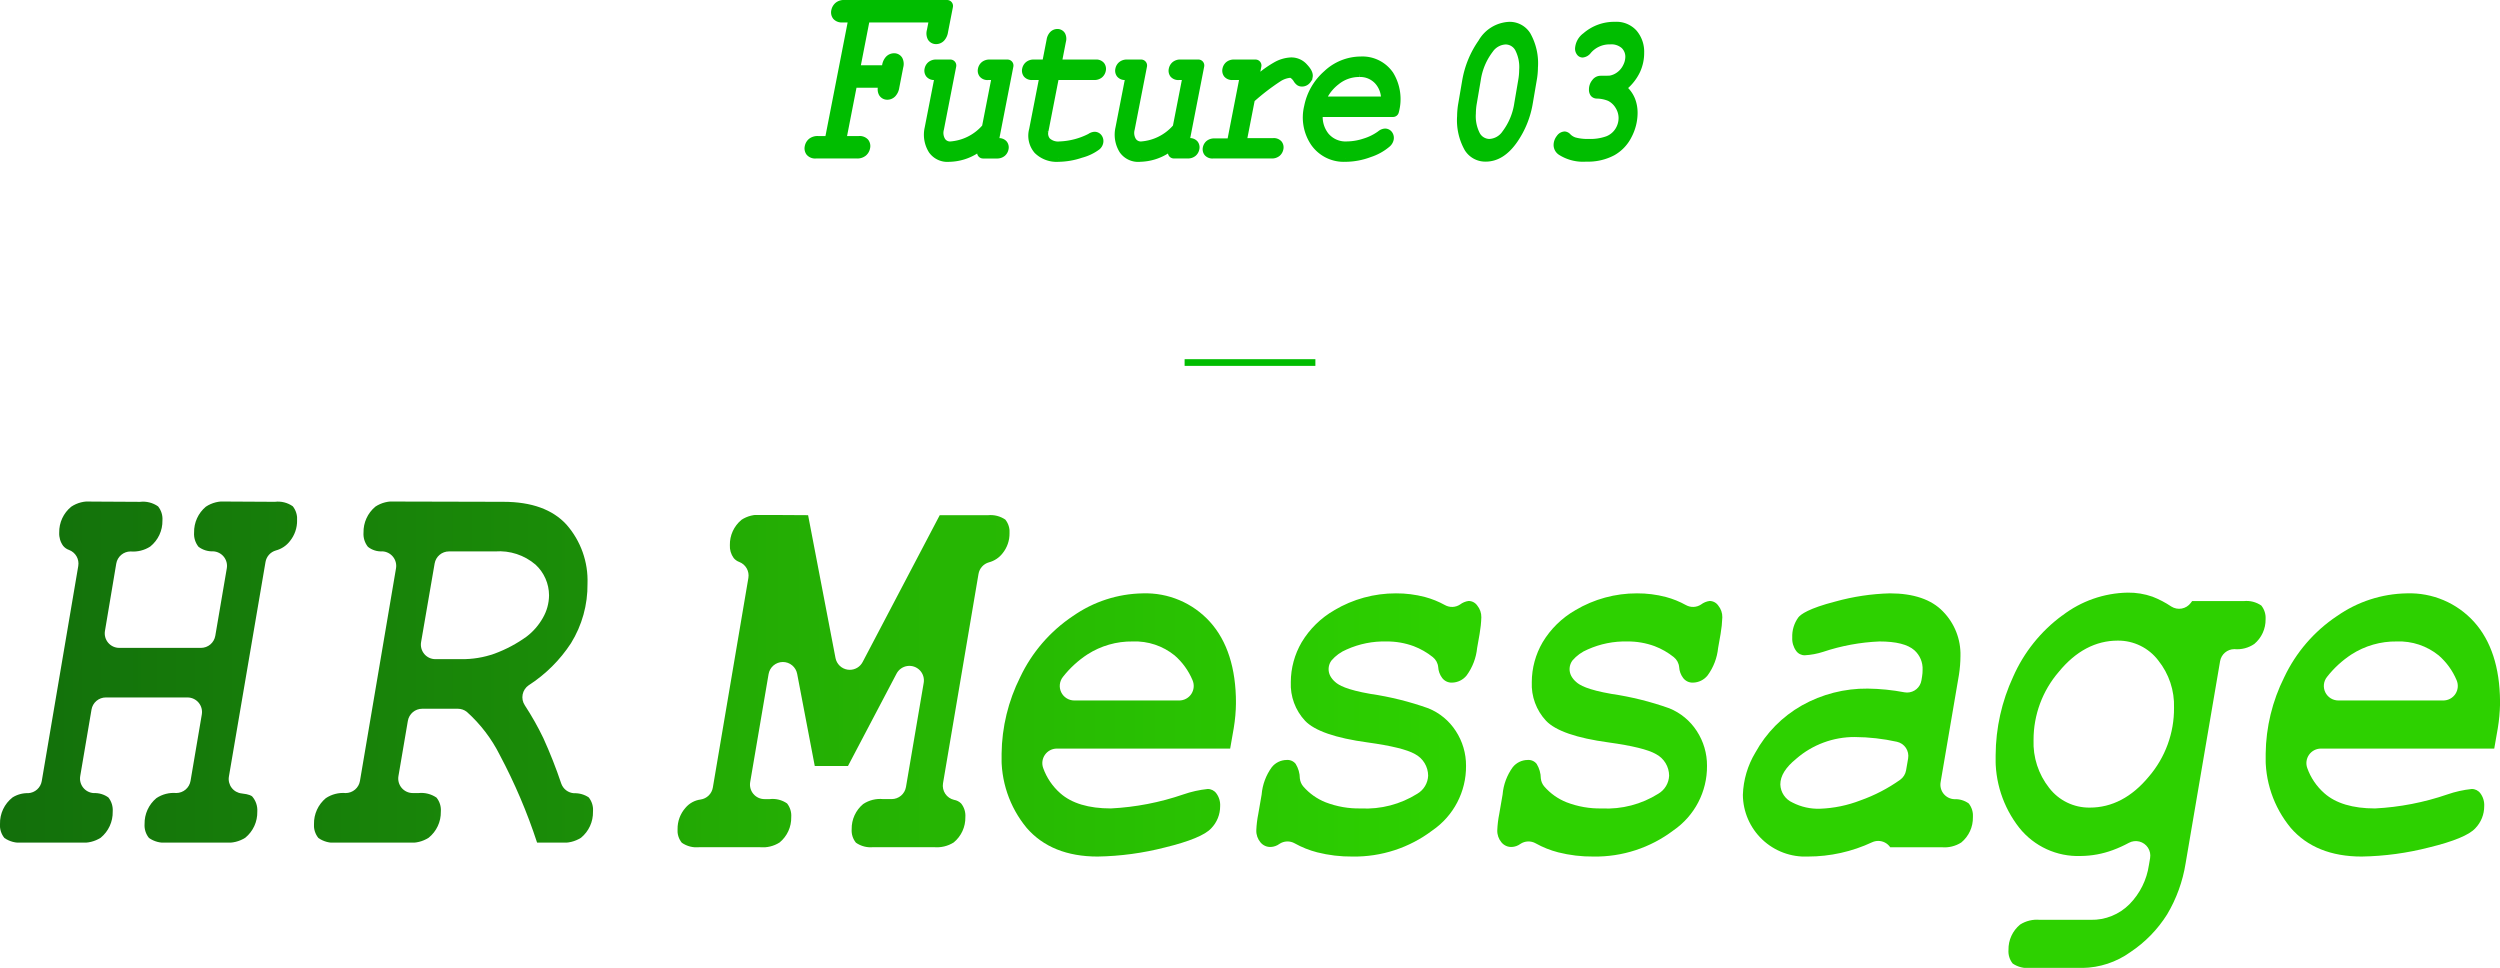 <svg xmlns="http://www.w3.org/2000/svg" xmlns:xlink="http://www.w3.org/1999/xlink" width="336.252" height="130.183" viewBox="0 0 336.252 130.183"><defs><style>.cls-1,.cls-21,.cls-23,.cls-24{fill:none;}.cls-2{clip-path:url(#clip-path);}.cls-3{clip-path:url(#clip-path-2);}.cls-4{fill:url(#名称未設定グラデーション_9);}.cls-5{clip-path:url(#clip-path-3);}.cls-6{fill:url(#名称未設定グラデーション_9-2);}.cls-7{clip-path:url(#clip-path-4);}.cls-8{fill:url(#名称未設定グラデーション_9-3);}.cls-9{clip-path:url(#clip-path-5);}.cls-10{fill:url(#名称未設定グラデーション_9-4);}.cls-11{clip-path:url(#clip-path-6);}.cls-12{fill:url(#名称未設定グラデーション_9-5);}.cls-13{clip-path:url(#clip-path-7);}.cls-14{fill:url(#名称未設定グラデーション_9-6);}.cls-15{clip-path:url(#clip-path-8);}.cls-16{fill:url(#名称未設定グラデーション_9-7);}.cls-17{clip-path:url(#clip-path-9);}.cls-18{fill:url(#名称未設定グラデーション_9-8);}.cls-19{clip-path:url(#clip-path-10);}.cls-20{fill:url(#名称未設定グラデーション_9-9);}.cls-21,.cls-23,.cls-24{stroke:#00bd00;stroke-miterlimit:10;}.cls-21{stroke-width:0.901px;}.cls-22{fill:#00bd00;}.cls-23{stroke-width:0.247px;}</style><clipPath id="clip-path" transform="translate(0 -0.383)"><rect class="cls-1" width="336.252" height="130.566"/></clipPath><clipPath id="clip-path-2" transform="translate(0 -0.383)"><path class="cls-1" d="M99.709,70.321a4.29,4.29,0,0,0-1.54,3.379,2.7,2.7,0,0,0,.511,1.736,1.727,1.727,0,0,0,.755.532,1.954,1.954,0,0,1,1.222,2.149l-4.781,28.2a1.955,1.955,0,0,1-1.635,1.6,3.2,3.2,0,0,0-2.038,1.11,4.238,4.238,0,0,0-1.07,2.89,2.571,2.571,0,0,0,.573,1.817,3.452,3.452,0,0,0,2.325.6h8.189a4.188,4.188,0,0,0,2.636-.636,4.3,4.3,0,0,0,1.566-3.414,2.648,2.648,0,0,0-.559-1.836,3.387,3.387,0,0,0-2.339-.584h-.7a1.953,1.953,0,0,1-1.924-2.282l2.475-14.534a1.955,1.955,0,0,1,1.912-1.626h.012a1.953,1.953,0,0,1,1.919,1.589l2.368,12.4h4.467l6.532-12.424a1.953,1.953,0,0,1,3.654,1.237l-2.385,14.012a1.952,1.952,0,0,1-1.925,1.625h-1.145a4.132,4.132,0,0,0-2.693.67,4.292,4.292,0,0,0-1.54,3.38,2.574,2.574,0,0,0,.575,1.817,3.444,3.444,0,0,0,2.322.6h8.161a4.254,4.254,0,0,0,2.666-.636,4.3,4.3,0,0,0,1.567-3.414,2.63,2.63,0,0,0-.563-1.822,1.752,1.752,0,0,0-.954-.491,1.954,1.954,0,0,1-1.489-2.23l4.775-28.162a1.956,1.956,0,0,1,1.4-1.555,3.418,3.418,0,0,0,1.835-1.214,4.211,4.211,0,0,0,.937-2.707,2.612,2.612,0,0,0-.568-1.829,3.522,3.522,0,0,0-2.328-.59h-6.493l-10.37,19.75a1.953,1.953,0,0,1-1.729,1.046,2.117,2.117,0,0,1-.286-.021,1.957,1.957,0,0,1-1.633-1.565l-3.686-19.213-6.287-.036a4.154,4.154,0,0,0-2.693.672"/></clipPath><linearGradient id="名称未設定グラデーション_9" x1="305.198" y1="5333.542" x2="306.198" y2="5333.542" gradientTransform="translate(-144503.569 -2524136.61) scale(473.274)" gradientUnits="userSpaceOnUse"><stop offset="0" stop-color="#116a0c"/><stop offset="0.334" stop-color="#23ab04"/><stop offset="0.556" stop-color="#2dd100"/><stop offset="1" stop-color="#2dd100"/></linearGradient><clipPath id="clip-path-3" transform="translate(0 -0.383)"><path class="cls-1" d="M142.732,93.49a1.951,1.951,0,0,1,.236-2.067,13.742,13.742,0,0,1,3.274-3.01,11,11,0,0,1,6.114-1.753,8.446,8.446,0,0,1,5.638,1.881,9.038,9.038,0,0,1,2.4,3.321,1.953,1.953,0,0,1-1.789,2.736H144.492a1.956,1.956,0,0,1-1.76-1.108M144.3,83.247a20.341,20.341,0,0,0-7.085,8.216,23.611,23.611,0,0,0-2.5,10.294,14.748,14.748,0,0,0,3.375,9.981c2.214,2.555,5.422,3.851,9.532,3.851a38.946,38.946,0,0,0,9.1-1.232c3.274-.8,5.355-1.661,6.182-2.558a4.259,4.259,0,0,0,1.207-2.99,2.628,2.628,0,0,0-.521-1.729,1.416,1.416,0,0,0-1.163-.577,14.642,14.642,0,0,0-3.266.73,35.459,35.459,0,0,1-9.747,1.886c-2.981,0-5.271-.687-6.8-2.04a8.146,8.146,0,0,1-2.307-3.4,1.952,1.952,0,0,1,1.838-2.61h23.314l.48-2.749a22.157,22.157,0,0,0,.3-3.388c0-4.664-1.174-8.332-3.489-10.9a11.663,11.663,0,0,0-9.055-3.841,16.812,16.812,0,0,0-9.39,3.057"/></clipPath><linearGradient id="名称未設定グラデーション_9-2" x1="305.19" y1="5333.412" x2="306.19" y2="5333.412" gradientTransform="translate(-142814.974 -2494646.096) scale(467.758)" xlink:href="#名称未設定グラデーション_9"/><clipPath id="clip-path-4" transform="translate(0 -0.383)"><path class="cls-1" d="M179.488,82.448a12.184,12.184,0,0,0-4.412,4.316,10.666,10.666,0,0,0-1.461,5.362,7.16,7.16,0,0,0,1.915,5.2c1.281,1.35,4.111,2.329,8.412,2.914,3.179.44,5.311.959,6.375,1.566a3.308,3.308,0,0,1,1.77,2.908,2.955,2.955,0,0,1-1.459,2.429,13.029,13.029,0,0,1-7.594,1.976,12.406,12.406,0,0,1-4.738-.826,7.778,7.778,0,0,1-3-2.125,1.975,1.975,0,0,1-.465-1.088,3.82,3.82,0,0,0-.562-1.955,1.4,1.4,0,0,0-1.215-.526,2.592,2.592,0,0,0-1.992.964,7.275,7.275,0,0,0-1.371,3.689l-.454,2.618a14.144,14.144,0,0,0-.264,2.2,2.411,2.411,0,0,0,.562,1.611,1.7,1.7,0,0,0,1.395.62,2.13,2.13,0,0,0,1.159-.416,1.956,1.956,0,0,1,2.045-.074,12.773,12.773,0,0,0,3.03,1.212,18.554,18.554,0,0,0,4.746.566,17.349,17.349,0,0,0,10.738-3.506,10.42,10.42,0,0,0,4.535-8.694,8.445,8.445,0,0,0-1.38-4.688,7.938,7.938,0,0,0-3.689-3.052,40.8,40.8,0,0,0-7.767-1.933c-3.288-.571-4.29-1.188-4.742-1.59a2.864,2.864,0,0,1-.684-.831,1.953,1.953,0,0,1,.159-2.071,5.408,5.408,0,0,1,2.063-1.493,12.3,12.3,0,0,1,5.348-1.071,10.346,10.346,0,0,1,3.642.629,9.636,9.636,0,0,1,2.577,1.472,1.952,1.952,0,0,1,.729,1.344,2.677,2.677,0,0,0,.534,1.463,1.574,1.574,0,0,0,1.313.628,2.576,2.576,0,0,0,1.988-.979,7.521,7.521,0,0,0,1.4-3.676l.332-1.882a16.107,16.107,0,0,0,.235-2.252,2.4,2.4,0,0,0-.55-1.58,1.424,1.424,0,0,0-1.165-.613,2.434,2.434,0,0,0-1.151.478,1.95,1.95,0,0,1-2.025.076,11.888,11.888,0,0,0-2.695-1.088,15.049,15.049,0,0,0-3.9-.49,16.15,16.15,0,0,0-8.277,2.258"/></clipPath><linearGradient id="名称未設定グラデーション_9-3" x1="305.189" y1="5333.394" x2="306.189" y2="5333.394" gradientTransform="translate(-142584.891 -2490548.133) scale(466.991)" xlink:href="#名称未設定グラデーション_9"/><clipPath id="clip-path-5" transform="translate(0 -0.383)"><path class="cls-1" d="M211.9,82.448a12.2,12.2,0,0,0-4.413,4.316,10.665,10.665,0,0,0-1.46,5.362,7.161,7.161,0,0,0,1.916,5.2c1.28,1.35,4.11,2.329,8.411,2.914,3.182.441,5.315.96,6.371,1.566a3.308,3.308,0,0,1,1.774,2.908,2.956,2.956,0,0,1-1.459,2.429,13.028,13.028,0,0,1-7.593,1.976,12.4,12.4,0,0,1-4.739-.826,7.774,7.774,0,0,1-3-2.125,1.976,1.976,0,0,1-.466-1.088,3.82,3.82,0,0,0-.562-1.955,1.4,1.4,0,0,0-1.216-.526,2.593,2.593,0,0,0-1.992.964,7.293,7.293,0,0,0-1.372,3.689l-.453,2.618a14.021,14.021,0,0,0-.263,2.2,2.406,2.406,0,0,0,.563,1.611,1.7,1.7,0,0,0,1.394.62,2.125,2.125,0,0,0,1.159-.416,1.958,1.958,0,0,1,2.046-.074,12.782,12.782,0,0,0,3.029,1.212,18.568,18.568,0,0,0,4.747.566,17.348,17.348,0,0,0,10.737-3.506,10.422,10.422,0,0,0,4.535-8.694,8.437,8.437,0,0,0-1.38-4.688,7.948,7.948,0,0,0-3.689-3.052,40.777,40.777,0,0,0-7.767-1.933c-3.288-.571-4.291-1.188-4.742-1.59a2.871,2.871,0,0,1-.684-.832,1.955,1.955,0,0,1,.163-2.077,5.438,5.438,0,0,1,2.059-1.486A12.306,12.306,0,0,1,218.9,86.66a10.341,10.341,0,0,1,3.64.629,9.585,9.585,0,0,1,2.579,1.472,1.95,1.95,0,0,1,.729,1.344,2.665,2.665,0,0,0,.536,1.463,1.566,1.566,0,0,0,1.311.628,2.571,2.571,0,0,0,1.987-.979,7.51,7.51,0,0,0,1.405-3.676l.332-1.882a16.264,16.264,0,0,0,.235-2.252,2.41,2.41,0,0,0-.55-1.58,1.424,1.424,0,0,0-1.165-.613,2.442,2.442,0,0,0-1.151.478,1.952,1.952,0,0,1-2.026.076,11.862,11.862,0,0,0-2.694-1.088,15.042,15.042,0,0,0-3.895-.49,16.153,16.153,0,0,0-8.278,2.258"/></clipPath><linearGradient id="名称未設定グラデーション_9-4" x1="305.189" y1="5333.394" x2="306.189" y2="5333.394" gradientTransform="translate(-142589.711 -2490548.133) scale(466.991)" xlink:href="#名称未設定グラデーション_9"/><clipPath id="clip-path-6" transform="translate(0 -0.383)"><path class="cls-1" d="M241.108,108.334a2.762,2.762,0,0,1-1.653-2.444c0-1.152.707-2.288,2.145-3.458a11.922,11.922,0,0,1,7.878-2.918,26.958,26.958,0,0,1,5.654.637,1.952,1.952,0,0,1,1.513,2.241l-.278,1.61a1.958,1.958,0,0,1-.793,1.261,21.86,21.86,0,0,1-5.347,2.775,16.725,16.725,0,0,1-5.421,1.119,7.52,7.52,0,0,1-3.7-.823m5.757-27.047c-3.6.926-4.662,1.729-4.975,2.123a4.3,4.3,0,0,0-.829,2.728,2.8,2.8,0,0,0,.525,1.791,1.4,1.4,0,0,0,1.159.59,9.744,9.744,0,0,0,2.482-.465,27.488,27.488,0,0,1,7.558-1.394c2.268,0,3.811.4,4.7,1.179a3.331,3.331,0,0,1,1.108,2.656,5.473,5.473,0,0,1-.069.865l-.087.532a1.952,1.952,0,0,1-1.927,1.638,2.128,2.128,0,0,1-.346-.03,28.393,28.393,0,0,0-4.956-.5,17.71,17.71,0,0,0-8.854,2.266,16.317,16.317,0,0,0-6.259,6.348,11.752,11.752,0,0,0-1.675,5.674,8.37,8.37,0,0,0,8.751,8.3,20.37,20.37,0,0,0,8.634-1.92,1.977,1.977,0,0,1,.822-.18,1.951,1.951,0,0,1,1.61.849h6.921a4.194,4.194,0,0,0,2.636-.636,4.3,4.3,0,0,0,1.566-3.414,2.654,2.654,0,0,0-.558-1.836,3.076,3.076,0,0,0-1.944-.577,1.952,1.952,0,0,1-1.843-2.279l2.471-14.476a16.984,16.984,0,0,0,.2-2.519,8.224,8.224,0,0,0-2.353-5.975c-1.551-1.616-3.959-2.436-7.157-2.436a30.366,30.366,0,0,0-7.315,1.1"/></clipPath><linearGradient id="名称未設定グラデーション_9-5" x1="305.19" y1="5333.404" x2="306.19" y2="5333.404" gradientTransform="translate(-142719.504 -2492740.4) scale(467.401)" xlink:href="#名称未設定グラデーション_9"/><clipPath id="clip-path-7" transform="translate(0 -0.383)"><path class="cls-1" d="M275.614,106.357a9.818,9.818,0,0,1-2.1-6.458,13.982,13.982,0,0,1,3.394-9.153c2.282-2.786,4.951-4.2,7.933-4.2a6.768,6.768,0,0,1,5.45,2.668,9.68,9.68,0,0,1,2.117,6.363,14.036,14.036,0,0,1-3.395,9.269c-2.284,2.759-4.951,4.16-7.933,4.16a6.772,6.772,0,0,1-5.465-2.65m1.769-23.2a20.456,20.456,0,0,0-6.615,8.253,25.359,25.359,0,0,0-2.353,10.536,14.937,14.937,0,0,0,3.173,9.769,10.1,10.1,0,0,0,8.278,3.8,12.681,12.681,0,0,0,4.312-.793,16.537,16.537,0,0,0,2.161-.979,1.955,1.955,0,0,1,2.852,2.046l-.161.943a9.444,9.444,0,0,1-2.606,5.26A7.115,7.115,0,0,1,281.2,124.1h-6.855a4.2,4.2,0,0,0-2.637.636,4.3,4.3,0,0,0-1.566,3.415,2.61,2.61,0,0,0,.57,1.831,3.529,3.529,0,0,0,2.329.589h7.036a11.344,11.344,0,0,0,6.458-2.125,16.867,16.867,0,0,0,4.953-5.089,19.407,19.407,0,0,0,2.476-6.841l4.639-27.2a1.95,1.95,0,0,1,1.919-1.624,4.082,4.082,0,0,0,2.688-.7,4.252,4.252,0,0,0,1.514-3.308,2.679,2.679,0,0,0-.575-1.855,3.518,3.518,0,0,0-2.354-.6h-6.952l-.181.245a1.955,1.955,0,0,1-2.629.48,13.022,13.022,0,0,0-2.52-1.316,9.679,9.679,0,0,0-3.339-.546,14.843,14.843,0,0,0-8.792,3.08"/></clipPath><linearGradient id="名称未設定グラデーション_9-6" x1="305.194" y1="5333.471" x2="306.194" y2="5333.471" gradientTransform="translate(-143587.484 -2507799.607) scale(470.22)" xlink:href="#名称未設定グラデーション_9"/><clipPath id="clip-path-8" transform="translate(0 -0.383)"><path class="cls-1" d="M312.75,93.49a1.952,1.952,0,0,1,.238-2.067,13.72,13.72,0,0,1,3.273-3.01,11,11,0,0,1,6.114-1.753,8.448,8.448,0,0,1,5.638,1.881,9.049,9.049,0,0,1,2.4,3.321,1.954,1.954,0,0,1-1.789,2.736H314.51a1.956,1.956,0,0,1-1.76-1.108m1.569-10.243a20.324,20.324,0,0,0-7.084,8.216,23.583,23.583,0,0,0-2.5,10.294,14.743,14.743,0,0,0,3.375,9.981c2.213,2.555,5.421,3.851,9.53,3.851a38.954,38.954,0,0,0,9.1-1.232c3.274-.8,5.354-1.661,6.181-2.558a4.256,4.256,0,0,0,1.208-2.99,2.628,2.628,0,0,0-.521-1.729,1.416,1.416,0,0,0-1.163-.577,14.658,14.658,0,0,0-3.267.73,35.434,35.434,0,0,1-9.746,1.886c-2.982,0-5.271-.687-6.8-2.04a8.153,8.153,0,0,1-2.306-3.4,1.953,1.953,0,0,1,1.838-2.61h23.314l.48-2.749a22.687,22.687,0,0,0,.3-3.228v-.381c-.037-4.56-1.211-8.151-3.489-10.68a11.663,11.663,0,0,0-9.055-3.841,16.808,16.808,0,0,0-9.389,3.057"/></clipPath><linearGradient id="名称未設定グラデーション_9-7" x1="305.19" y1="5333.412" x2="306.19" y2="5333.412" gradientTransform="translate(-142832.897 -2494646.096) scale(467.758)" xlink:href="#名称未設定グラデーション_9"/><clipPath id="clip-path-9" transform="translate(0 -0.383)"><path class="cls-1" d="M27.689,68.532a4.418,4.418,0,0,0-1.584,3.479,2.751,2.751,0,0,0,.594,1.914,3.048,3.048,0,0,0,1.973.613,1.954,1.954,0,0,1,1.833,2.281L28.957,85.9a1.955,1.955,0,0,1-1.926,1.623H16.042a1.949,1.949,0,0,1-1.926-2.276l1.521-9.063a1.955,1.955,0,0,1,1.915-1.63,4.234,4.234,0,0,0,2.657-.661,4.391,4.391,0,0,0,1.639-3.51,2.7,2.7,0,0,0-.586-1.889,3.5,3.5,0,0,0-2.438-.612l-6.5-.036a4.178,4.178,0,0,0-2.747.693,4.388,4.388,0,0,0-1.613,3.477A2.794,2.794,0,0,0,8.493,73.8a1.774,1.774,0,0,0,.8.555,1.954,1.954,0,0,1,1.234,2.153L5.616,105.439a1.956,1.956,0,0,1-1.81,1.624,3.787,3.787,0,0,0-2.113.57A4.4,4.4,0,0,0,0,111.215a2.669,2.669,0,0,0,.592,1.876,3.564,3.564,0,0,0,2.4.623h7.841a4.308,4.308,0,0,0,2.715-.657,4.423,4.423,0,0,0,1.612-3.515,2.746,2.746,0,0,0-.576-1.894,3.109,3.109,0,0,0-1.964-.594,1.955,1.955,0,0,1-1.832-2.278l1.521-8.959a1.952,1.952,0,0,1,1.926-1.626H25.219a1.955,1.955,0,0,1,1.926,2.279l-1.518,8.946a1.958,1.958,0,0,1-1.911,1.629,4.185,4.185,0,0,0-2.685.69,4.426,4.426,0,0,0-1.586,3.48,2.669,2.669,0,0,0,.594,1.876,3.558,3.558,0,0,0,2.4.623h7.841a4.31,4.31,0,0,0,2.715-.657,4.42,4.42,0,0,0,1.612-3.515,2.831,2.831,0,0,0-.682-2.03c-.068-.069-.369-.3-1.414-.41a1.951,1.951,0,0,1-1.723-2.272l4.923-28.859a1.95,1.95,0,0,1,1.4-1.552,3.534,3.534,0,0,0,1.885-1.258,4.323,4.323,0,0,0,.964-2.783,2.741,2.741,0,0,0-.576-1.895,3.439,3.439,0,0,0-2.418-.606l-6.5-.036a4.276,4.276,0,0,0-2.775.691"/></clipPath><linearGradient id="名称未設定グラデーション_9-8" x1="305.212" y1="5333.784" x2="306.212" y2="5333.784" gradientTransform="translate(-147698.554 -2580833.406) scale(483.882)" xlink:href="#名称未設定グラデーション_9"/><clipPath id="clip-path-10" transform="translate(0 -0.383)"><path class="cls-1" d="M57.067,88.343a1.956,1.956,0,0,1-.431-1.593l1.823-10.578a1.953,1.953,0,0,1,1.925-1.623H66.6a7.492,7.492,0,0,1,5.435,1.781,5.652,5.652,0,0,1,1.812,4.119A6.161,6.161,0,0,1,73,83.516a8.247,8.247,0,0,1-2.149,2.472A17.932,17.932,0,0,1,66.516,88.3a12.907,12.907,0,0,1-4.523.74H58.56a1.954,1.954,0,0,1-1.493-.692m-6.59-19.811a4.415,4.415,0,0,0-1.584,3.479,2.756,2.756,0,0,0,.592,1.914,2.838,2.838,0,0,0,1.951.612,1.955,1.955,0,0,1,1.828,2.279l-4.85,28.6a1.956,1.956,0,0,1-1.911,1.629,4.185,4.185,0,0,0-2.685.69,4.426,4.426,0,0,0-1.586,3.48,2.665,2.665,0,0,0,.595,1.876,3.554,3.554,0,0,0,2.4.623h9.709a4.312,4.312,0,0,0,2.718-.659,4.394,4.394,0,0,0,1.639-3.513,2.654,2.654,0,0,0-.587-1.889,3.632,3.632,0,0,0-2.4-.609h-.791a1.952,1.952,0,0,1-1.924-2.282l1.266-7.43a1.957,1.957,0,0,1,1.927-1.627h4.8a1.96,1.96,0,0,1,1.2.414,19.547,19.547,0,0,1,4.44,5.813,74.176,74.176,0,0,1,5.016,11.782H75.4a4.376,4.376,0,0,0,2.747-.657,4.425,4.425,0,0,0,1.611-3.515,2.683,2.683,0,0,0-.576-1.916,3.341,3.341,0,0,0-1.979-.558,1.953,1.953,0,0,1-1.715-1.3,63.861,63.861,0,0,0-2.415-6.128,38.87,38.87,0,0,0-2.487-4.4,1.954,1.954,0,0,1,.532-2.7A19.246,19.246,0,0,0,76.8,86.893a14.86,14.86,0,0,0,2.22-8A11.408,11.408,0,0,0,76.2,70.951c-1.855-2.039-4.707-3.074-8.482-3.074L53.25,67.841a4.269,4.269,0,0,0-2.773.691"/></clipPath><linearGradient id="名称未設定グラデーション_9-9" x1="305.211" y1="5333.762" x2="306.211" y2="5333.762" gradientTransform="translate(-147394.283 -2575541.53) scale(482.892)" xlink:href="#名称未設定グラデーション_9"/></defs><g id="レイヤー_2" data-name="レイヤー 2"><g id="design"><g id="future-hr-message-title"><g class="cls-2"><g class="cls-3"><rect class="cls-4" x="91.133" y="69.266" width="44.649" height="44.689"/></g><g class="cls-5"><rect class="cls-6" x="134.716" y="79.807" width="31.518" height="35.399"/></g><g class="cls-7"><rect class="cls-8" x="168.975" y="79.807" width="30.272" height="35.399"/></g><g class="cls-9"><rect class="cls-10" x="201.384" y="79.807" width="30.272" height="35.399"/></g><g class="cls-11"><rect class="cls-12" x="234.419" y="79.807" width="30.94" height="35.399"/></g><g class="cls-13"><rect class="cls-14" x="268.415" y="79.694" width="36.31" height="50.489"/></g><g class="cls-15"><rect class="cls-16" x="304.736" y="79.807" width="31.516" height="35.399"/></g><g class="cls-17"><rect class="cls-18" y="67.458" width="39.956" height="45.873"/></g><g class="cls-19"><rect class="cls-20" x="42.232" y="67.458" width="37.53" height="45.873"/></g><line class="cls-21" x1="159.331" y1="48.761" x2="176.92" y2="48.761"/><g class="cls-2"><path class="cls-22" d="M206.567,11.18l-.526,3.078A12.686,12.686,0,0,1,204,19.36Q202.189,22,199.815,22a3.13,3.13,0,0,1-2.692-1.47A8.061,8.061,0,0,1,196.106,16a10.3,10.3,0,0,1,.164-1.737l.526-3.078a13.1,13.1,0,0,1,2.176-5.28,4.876,4.876,0,0,1,4.049-2.462,3.135,3.135,0,0,1,2.693,1.471,8.09,8.09,0,0,1,1.017,4.548,9.9,9.9,0,0,1-.164,1.723m-2.244,0a8.145,8.145,0,0,0,.131-1.408,5.062,5.062,0,0,0-.547-2.7,1.619,1.619,0,0,0-1.389-.833,2.366,2.366,0,0,0-1.849,1.04,8.389,8.389,0,0,0-1.631,3.9l-.525,3.078a8.265,8.265,0,0,0-.131,1.409,5.071,5.071,0,0,0,.546,2.695,1.626,1.626,0,0,0,1.391.834,2.374,2.374,0,0,0,1.85-1.04,8.434,8.434,0,0,0,1.63-3.9Z" transform="translate(0 -0.383)"/><path class="cls-23" d="M206.567,11.18l-.526,3.078A12.686,12.686,0,0,1,204,19.36Q202.189,22,199.815,22a3.13,3.13,0,0,1-2.692-1.47A8.061,8.061,0,0,1,196.106,16a10.3,10.3,0,0,1,.164-1.737l.526-3.078a13.1,13.1,0,0,1,2.176-5.28,4.876,4.876,0,0,1,4.049-2.462,3.135,3.135,0,0,1,2.693,1.471,8.09,8.09,0,0,1,1.017,4.548A9.9,9.9,0,0,1,206.567,11.18Zm-2.244,0a8.145,8.145,0,0,0,.131-1.408,5.062,5.062,0,0,0-.547-2.7,1.619,1.619,0,0,0-1.389-.833,2.366,2.366,0,0,0-1.849,1.04,8.389,8.389,0,0,0-1.631,3.9l-.525,3.078a8.265,8.265,0,0,0-.131,1.409,5.071,5.071,0,0,0,.546,2.695,1.626,1.626,0,0,0,1.391.834,2.374,2.374,0,0,0,1.85-1.04,8.434,8.434,0,0,0,1.63-3.9Z" transform="translate(0 -0.383)"/><path class="cls-22" d="M218.806,12.219a4.261,4.261,0,0,1,1,1.505,5.154,5.154,0,0,1,.328,1.874,6.915,6.915,0,0,1-.793,3.153,5.619,5.619,0,0,1-2.277,2.407,7.424,7.424,0,0,1-3.714.842,5.908,5.908,0,0,1-3.6-.9,1.462,1.462,0,0,1-.667-1.176,1.89,1.89,0,0,1,.421-1.2,1.21,1.21,0,0,1,.957-.534,1.011,1.011,0,0,1,.674.349A1.849,1.849,0,0,0,211.9,19a6.274,6.274,0,0,0,1.752.192,6.519,6.519,0,0,0,2.428-.356,2.692,2.692,0,0,0,1.3-1.067,2.822,2.822,0,0,0,.444-1.517,2.686,2.686,0,0,0-.407-1.4,2.611,2.611,0,0,0-1.083-1.02,4.36,4.36,0,0,0-1.543-.314.927.927,0,0,1-.72-.321,1.212,1.212,0,0,1-.231-.773,1.847,1.847,0,0,1,.427-1.2,1.257,1.257,0,0,1,1-.527q1.16,0,1.291-.027A2.54,2.54,0,0,0,217.6,10.2a2.715,2.715,0,0,0,.826-1,2.621,2.621,0,0,0,.306-1.164,1.748,1.748,0,0,0-.52-1.277,2.239,2.239,0,0,0-1.657-.528,3.425,3.425,0,0,0-2.67,1.176,1.43,1.43,0,0,1-1.008.589.8.8,0,0,1-.65-.315,1.205,1.205,0,0,1-.257-.793,2.608,2.608,0,0,1,1.071-1.928,6.2,6.2,0,0,1,4.181-1.519,3.506,3.506,0,0,1,2.807,1.148,4.253,4.253,0,0,1,.99,2.873,6.023,6.023,0,0,1-.553,2.572,6.823,6.823,0,0,1-1.657,2.188" transform="translate(0 -0.383)"/><path class="cls-23" d="M218.806,12.219a4.261,4.261,0,0,1,1,1.505,5.154,5.154,0,0,1,.328,1.874,6.915,6.915,0,0,1-.793,3.153,5.619,5.619,0,0,1-2.277,2.407,7.424,7.424,0,0,1-3.714.842,5.908,5.908,0,0,1-3.6-.9,1.462,1.462,0,0,1-.667-1.176,1.89,1.89,0,0,1,.421-1.2,1.21,1.21,0,0,1,.957-.534,1.011,1.011,0,0,1,.674.349A1.849,1.849,0,0,0,211.9,19a6.274,6.274,0,0,0,1.752.192,6.519,6.519,0,0,0,2.428-.356,2.692,2.692,0,0,0,1.3-1.067,2.822,2.822,0,0,0,.444-1.517,2.686,2.686,0,0,0-.407-1.4,2.611,2.611,0,0,0-1.083-1.02,4.36,4.36,0,0,0-1.543-.314.927.927,0,0,1-.72-.321,1.212,1.212,0,0,1-.231-.773,1.847,1.847,0,0,1,.427-1.2,1.257,1.257,0,0,1,1-.527q1.16,0,1.291-.027A2.54,2.54,0,0,0,217.6,10.2a2.715,2.715,0,0,0,.826-1,2.621,2.621,0,0,0,.306-1.164,1.748,1.748,0,0,0-.52-1.277,2.239,2.239,0,0,0-1.657-.528,3.425,3.425,0,0,0-2.67,1.176,1.43,1.43,0,0,1-1.008.589.8.8,0,0,1-.65-.315,1.205,1.205,0,0,1-.257-.793,2.608,2.608,0,0,1,1.071-1.928,6.2,6.2,0,0,1,4.181-1.519,3.506,3.506,0,0,1,2.807,1.148,4.253,4.253,0,0,1,.99,2.873,6.023,6.023,0,0,1-.553,2.572A6.823,6.823,0,0,1,218.806,12.219Z" transform="translate(0 -0.383)"/><path class="cls-22" d="M109.728,21.2a.989.989,0,0,1-.843-.321.9.9,0,0,1-.151-.747,1.179,1.179,0,0,1,.4-.688A1.328,1.328,0,0,1,110,19.18h1.063a.454.454,0,0,0,.445-.367l3-15.369a.455.455,0,0,0-.446-.541H113.3a1.022,1.022,0,0,1-.839-.307.89.89,0,0,1-.155-.761,1.22,1.22,0,0,1,.434-.715,1.261,1.261,0,0,1,.836-.237h13.8a.3.3,0,0,1,.3.36l-.661,3.385a1.647,1.647,0,0,1-.4.882.982.982,0,0,1-.7.306.765.765,0,0,1-.677-.362,1.3,1.3,0,0,1-.077-.942l.208-1.068a.453.453,0,0,0-.445-.541h-8.05a.454.454,0,0,0-.445.367l-1.141,5.85a.455.455,0,0,0,.445.541h2.948a.454.454,0,0,0,.446-.368l.012-.06a1.644,1.644,0,0,1,.4-.881,1,1,0,0,1,.718-.306.75.75,0,0,1,.661.362,1.3,1.3,0,0,1,.078.941l-.538,2.759a1.651,1.651,0,0,1-.405.882.98.98,0,0,1-.7.306.764.764,0,0,1-.676-.362,1.129,1.129,0,0,1-.109-.745.454.454,0,0,0-.451-.508h-2.956a.454.454,0,0,0-.446.367l-1.286,6.591a.455.455,0,0,0,.446.541h1.663a1.025,1.025,0,0,1,.839.306.89.89,0,0,1,.155.762,1.179,1.179,0,0,1-.391.676,1.3,1.3,0,0,1-.879.276Z" transform="translate(0 -0.383)"/><path class="cls-24" d="M109.728,21.2a.989.989,0,0,1-.843-.321.9.9,0,0,1-.151-.747,1.179,1.179,0,0,1,.4-.688A1.328,1.328,0,0,1,110,19.18h1.063a.454.454,0,0,0,.445-.367l3-15.369a.455.455,0,0,0-.446-.541H113.3a1.022,1.022,0,0,1-.839-.307.89.89,0,0,1-.155-.761,1.22,1.22,0,0,1,.434-.715,1.261,1.261,0,0,1,.836-.237h13.8a.3.3,0,0,1,.3.36l-.661,3.385a1.647,1.647,0,0,1-.4.882.982.982,0,0,1-.7.306.765.765,0,0,1-.677-.362,1.3,1.3,0,0,1-.077-.942l.208-1.068a.453.453,0,0,0-.445-.541h-8.05a.454.454,0,0,0-.445.367l-1.141,5.85a.455.455,0,0,0,.445.541h2.948a.454.454,0,0,0,.446-.368l.012-.06a1.644,1.644,0,0,1,.4-.881,1,1,0,0,1,.718-.306.75.75,0,0,1,.661.362,1.3,1.3,0,0,1,.078.941l-.538,2.759a1.651,1.651,0,0,1-.405.882.98.98,0,0,1-.7.306.764.764,0,0,1-.676-.362,1.129,1.129,0,0,1-.109-.745.454.454,0,0,0-.451-.508h-2.956a.454.454,0,0,0-.446.367l-1.286,6.591a.455.455,0,0,0,.446.541h1.663a1.025,1.025,0,0,1,.839.306.89.89,0,0,1,.155.762,1.179,1.179,0,0,1-.391.676,1.3,1.3,0,0,1-.879.276Z" transform="translate(0 -0.383)"/><path class="cls-22" d="M127.681,21.646a2.526,2.526,0,0,1-2.314-1.043,3.969,3.969,0,0,1-.5-2.994l1.254-6.424a.457.457,0,0,0-.094-.373.45.45,0,0,0-.346-.167.835.835,0,0,1-.7-.281.793.793,0,0,1-.13-.661,1.011,1.011,0,0,1,.333-.576,1.1,1.1,0,0,1,.744-.236h1.893a.3.3,0,0,1,.233.11.3.3,0,0,1,.063.25l-1.653,8.474a2.046,2.046,0,0,0,.22,1.6,1.3,1.3,0,0,0,1.165.583,6.847,6.847,0,0,0,4.612-2.287.454.454,0,0,0,.13-.24l1.209-6.193a.453.453,0,0,0-.446-.541h-.471a.846.846,0,0,1-.723-.281.8.8,0,0,1-.131-.661,1.013,1.013,0,0,1,.334-.576,1.1,1.1,0,0,1,.744-.236h2.4a.3.3,0,0,1,.3.36l-1.887,9.669a.455.455,0,0,0,.432.541.828.828,0,0,1,.664.267.771.771,0,0,1,.137.66,1.007,1.007,0,0,1-.334.576,1.1,1.1,0,0,1-.744.236h-1.854a.3.3,0,0,1-.234-.11.306.306,0,0,1-.068-.17.452.452,0,0,0-.453-.42.447.447,0,0,0-.234.065,6.874,6.874,0,0,1-3.549,1.081" transform="translate(0 -0.383)"/><path class="cls-24" d="M127.681,21.646a2.526,2.526,0,0,1-2.314-1.043,3.969,3.969,0,0,1-.5-2.994l1.254-6.424a.457.457,0,0,0-.094-.373.45.45,0,0,0-.346-.167.835.835,0,0,1-.7-.281.793.793,0,0,1-.13-.661,1.011,1.011,0,0,1,.333-.576,1.1,1.1,0,0,1,.744-.236h1.893a.3.3,0,0,1,.233.11.3.3,0,0,1,.063.25l-1.653,8.474a2.046,2.046,0,0,0,.22,1.6,1.3,1.3,0,0,0,1.165.583,6.847,6.847,0,0,0,4.612-2.287.454.454,0,0,0,.13-.24l1.209-6.193a.453.453,0,0,0-.446-.541h-.471a.846.846,0,0,1-.723-.281.8.8,0,0,1-.131-.661,1.013,1.013,0,0,1,.334-.576,1.1,1.1,0,0,1,.744-.236h2.4a.3.3,0,0,1,.3.36l-1.887,9.669a.455.455,0,0,0,.432.541.828.828,0,0,1,.664.267.771.771,0,0,1,.137.66,1.007,1.007,0,0,1-.334.576,1.1,1.1,0,0,1-.744.236h-1.854a.3.3,0,0,1-.234-.11.306.306,0,0,1-.068-.17.452.452,0,0,0-.453-.42.447.447,0,0,0-.234.065,6.874,6.874,0,0,1-3.549,1.081" transform="translate(0 -0.383)"/><path class="cls-22" d="M142.377,21.646a3.691,3.691,0,0,1-2.841-1.03,3.035,3.035,0,0,1-.624-2.777l1.3-6.653a.453.453,0,0,0-.445-.541h-.937a.87.87,0,0,1-.723-.281.793.793,0,0,1-.13-.661,1.007,1.007,0,0,1,.334-.576,1.1,1.1,0,0,1,.744-.236h1.231a.453.453,0,0,0,.445-.367l.535-2.74a1.376,1.376,0,0,1,.341-.738.844.844,0,0,1,.606-.264.675.675,0,0,1,.594.319,1.1,1.1,0,0,1,.07.8L142.4,8.35a.453.453,0,0,0,.445.541h4.538a.846.846,0,0,1,.723.281.793.793,0,0,1,.13.661,1.011,1.011,0,0,1-.333.576,1.108,1.108,0,0,1-.744.236h-4.833a.455.455,0,0,0-.446.367l-1.354,6.943a1.548,1.548,0,0,0,.31,1.393,2.157,2.157,0,0,0,1.694.558,9.787,9.787,0,0,0,4.1-1.073l.016-.009a1.12,1.12,0,0,1,.58-.216.647.647,0,0,1,.554.306.807.807,0,0,1,.11.622.981.981,0,0,1-.321.543,6.215,6.215,0,0,1-2.159,1.032,9.767,9.767,0,0,1-3.026.535" transform="translate(0 -0.383)"/><path class="cls-24" d="M142.377,21.646a3.691,3.691,0,0,1-2.841-1.03,3.035,3.035,0,0,1-.624-2.777l1.3-6.653a.453.453,0,0,0-.445-.541h-.937a.87.87,0,0,1-.723-.281.793.793,0,0,1-.13-.661,1.007,1.007,0,0,1,.334-.576,1.1,1.1,0,0,1,.744-.236h1.231a.453.453,0,0,0,.445-.367l.535-2.74a1.376,1.376,0,0,1,.341-.738.844.844,0,0,1,.606-.264.675.675,0,0,1,.594.319,1.1,1.1,0,0,1,.07.8L142.4,8.35a.453.453,0,0,0,.445.541h4.538a.846.846,0,0,1,.723.281.793.793,0,0,1,.13.661,1.011,1.011,0,0,1-.333.576,1.108,1.108,0,0,1-.744.236h-4.833a.455.455,0,0,0-.446.367l-1.354,6.943a1.548,1.548,0,0,0,.31,1.393,2.157,2.157,0,0,0,1.694.558,9.787,9.787,0,0,0,4.1-1.073l.016-.009a1.12,1.12,0,0,1,.58-.216.647.647,0,0,1,.554.306.807.807,0,0,1,.11.622.981.981,0,0,1-.321.543,6.215,6.215,0,0,1-2.159,1.032,9.767,9.767,0,0,1-3.026.535" transform="translate(0 -0.383)"/><path class="cls-22" d="M153.341,21.646a2.526,2.526,0,0,1-2.314-1.043,3.969,3.969,0,0,1-.5-2.994l1.253-6.424a.454.454,0,0,0-.438-.54.845.845,0,0,1-.7-.281.793.793,0,0,1-.13-.661,1.007,1.007,0,0,1,.334-.576,1.1,1.1,0,0,1,.743-.236h1.892a.3.3,0,0,1,.234.11.3.3,0,0,1,.063.25l-1.653,8.474a2.05,2.05,0,0,0,.22,1.6,1.3,1.3,0,0,0,1.165.583,6.847,6.847,0,0,0,4.612-2.287.454.454,0,0,0,.13-.24l1.209-6.193a.453.453,0,0,0-.446-.541h-.471a.867.867,0,0,1-.723-.281A.8.8,0,0,1,157.7,9.7a1.013,1.013,0,0,1,.334-.576,1.1,1.1,0,0,1,.744-.236h2.394a.3.3,0,0,1,.3.36l-1.887,9.669a.455.455,0,0,0,.432.541.827.827,0,0,1,.664.267.771.771,0,0,1,.137.66,1.011,1.011,0,0,1-.333.576,1.1,1.1,0,0,1-.745.236h-1.854a.3.3,0,0,1-.234-.11.306.306,0,0,1-.068-.17.454.454,0,0,0-.687-.356,6.866,6.866,0,0,1-3.549,1.082" transform="translate(0 -0.383)"/><path class="cls-24" d="M153.341,21.646a2.526,2.526,0,0,1-2.314-1.043,3.969,3.969,0,0,1-.5-2.994l1.253-6.424a.454.454,0,0,0-.438-.54.845.845,0,0,1-.7-.281.793.793,0,0,1-.13-.661,1.007,1.007,0,0,1,.334-.576,1.1,1.1,0,0,1,.743-.236h1.892a.3.3,0,0,1,.234.11.3.3,0,0,1,.063.25l-1.653,8.474a2.05,2.05,0,0,0,.22,1.6,1.3,1.3,0,0,0,1.165.583,6.847,6.847,0,0,0,4.612-2.287.454.454,0,0,0,.13-.24l1.209-6.193a.453.453,0,0,0-.446-.541h-.471a.867.867,0,0,1-.723-.281A.8.8,0,0,1,157.7,9.7a1.013,1.013,0,0,1,.334-.576,1.1,1.1,0,0,1,.744-.236h2.394a.3.3,0,0,1,.3.36l-1.887,9.669a.455.455,0,0,0,.432.541.827.827,0,0,1,.664.267.771.771,0,0,1,.137.66,1.011,1.011,0,0,1-.333.576,1.1,1.1,0,0,1-.745.236h-1.854a.3.3,0,0,1-.234-.11.306.306,0,0,1-.068-.17.454.454,0,0,0-.687-.356,6.866,6.866,0,0,1-3.549,1.082" transform="translate(0 -0.383)"/><path class="cls-22" d="M163.137,21.2a.867.867,0,0,1-.72-.268.774.774,0,0,1-.139-.647.985.985,0,0,1,.324-.556,1.116,1.116,0,0,1,.749-.228h1.806a.455.455,0,0,0,.445-.367l1.55-7.948a.449.449,0,0,0-.095-.376.454.454,0,0,0-.35-.165h-.936a.867.867,0,0,1-.723-.281.8.8,0,0,1-.131-.661,1.028,1.028,0,0,1,.324-.573A1.1,1.1,0,0,1,166,8.891h2.86a.3.3,0,0,1,.3.361l-.158.806a.456.456,0,0,0,.208.474.455.455,0,0,0,.517-.029,13.908,13.908,0,0,1,1.875-1.286,4.464,4.464,0,0,1,2.054-.61,2.3,2.3,0,0,1,1.757.779c.346.37.732.852.646,1.3a1.074,1.074,0,0,1-.325.59.88.88,0,0,1-.615.249.643.643,0,0,1-.357-.095,1.278,1.278,0,0,1-.338-.387,2.109,2.109,0,0,0-.517-.565.749.749,0,0,0-.413-.128,3.442,3.442,0,0,0-1.551.555,30.505,30.505,0,0,0-3.53,2.7.448.448,0,0,0-.154.26l-.986,5.054a.455.455,0,0,0,.446.541h3.532a.881.881,0,0,1,.732.268.774.774,0,0,1,.136.66,1.011,1.011,0,0,1-.333.576,1.12,1.12,0,0,1-.756.236Z" transform="translate(0 -0.383)"/><path class="cls-24" d="M163.137,21.2a.867.867,0,0,1-.72-.268.774.774,0,0,1-.139-.647.985.985,0,0,1,.324-.556,1.116,1.116,0,0,1,.749-.228h1.806a.455.455,0,0,0,.445-.367l1.55-7.948a.449.449,0,0,0-.095-.376.454.454,0,0,0-.35-.165h-.936a.867.867,0,0,1-.723-.281.8.8,0,0,1-.131-.661,1.028,1.028,0,0,1,.324-.573A1.1,1.1,0,0,1,166,8.891h2.86a.3.3,0,0,1,.3.361l-.158.806a.456.456,0,0,0,.208.474.455.455,0,0,0,.517-.029,13.908,13.908,0,0,1,1.875-1.286,4.464,4.464,0,0,1,2.054-.61,2.3,2.3,0,0,1,1.757.779c.346.37.732.852.646,1.3a1.074,1.074,0,0,1-.325.59.88.88,0,0,1-.615.249.643.643,0,0,1-.357-.095,1.278,1.278,0,0,1-.338-.387,2.109,2.109,0,0,0-.517-.565.749.749,0,0,0-.413-.128,3.442,3.442,0,0,0-1.551.555,30.505,30.505,0,0,0-3.53,2.7.448.448,0,0,0-.154.26l-.986,5.054a.455.455,0,0,0,.446.541h3.532a.881.881,0,0,1,.732.268.774.774,0,0,1,.136.66,1.011,1.011,0,0,1-.333.576,1.12,1.12,0,0,1-.756.236Z" transform="translate(0 -0.383)"/><path class="cls-22" d="M180.966,21.645a4.834,4.834,0,0,1-4.188-2.04,6.086,6.086,0,0,1-.876-4.861,7.874,7.874,0,0,1,2.544-4.411,6.692,6.692,0,0,1,4.563-1.848,4.487,4.487,0,0,1,3.952,1.95,6.313,6.313,0,0,1,.693,4.941.3.3,0,0,1-.3.242h-9.5a.454.454,0,0,0-.454.468,4.112,4.112,0,0,0,.892,2.585,3.511,3.511,0,0,0,2.9,1.234,7.789,7.789,0,0,0,2.347-.405,7.1,7.1,0,0,0,2.136-1.061,1.056,1.056,0,0,1,.616-.264.651.651,0,0,1,.556.306.82.82,0,0,1,.109.622,1.138,1.138,0,0,1-.37.611,6.967,6.967,0,0,1-2.387,1.325,9.269,9.269,0,0,1-3.228.606m1.818-11.406a4.846,4.846,0,0,0-3.067,1.1,6.008,6.008,0,0,0-1.592,1.85.456.456,0,0,0,.006.452.45.45,0,0,0,.39.224h7.263a.458.458,0,0,0,.339-.151.453.453,0,0,0,.112-.353,3.607,3.607,0,0,0-.874-2.047,3.244,3.244,0,0,0-2.577-1.074" transform="translate(0 -0.383)"/><path class="cls-24" d="M180.966,21.645a4.834,4.834,0,0,1-4.188-2.04,6.086,6.086,0,0,1-.876-4.861,7.874,7.874,0,0,1,2.544-4.411,6.692,6.692,0,0,1,4.563-1.848,4.487,4.487,0,0,1,3.952,1.95,6.313,6.313,0,0,1,.693,4.941.3.3,0,0,1-.3.242h-9.5a.454.454,0,0,0-.454.468,4.112,4.112,0,0,0,.892,2.585,3.511,3.511,0,0,0,2.9,1.234,7.789,7.789,0,0,0,2.347-.405,7.1,7.1,0,0,0,2.136-1.061,1.056,1.056,0,0,1,.616-.264.651.651,0,0,1,.556.306.82.82,0,0,1,.109.622,1.138,1.138,0,0,1-.37.611,6.967,6.967,0,0,1-2.387,1.325,9.269,9.269,0,0,1-3.228.606m1.818-11.406a4.846,4.846,0,0,0-3.067,1.1,6.008,6.008,0,0,0-1.592,1.85.456.456,0,0,0,.006.452.45.45,0,0,0,.39.224h7.263a.458.458,0,0,0,.339-.151.453.453,0,0,0,.112-.353,3.607,3.607,0,0,0-.874-2.047,3.244,3.244,0,0,0-2.577-1.074" transform="translate(0 -0.383)"/></g></g></g></g></g></svg>